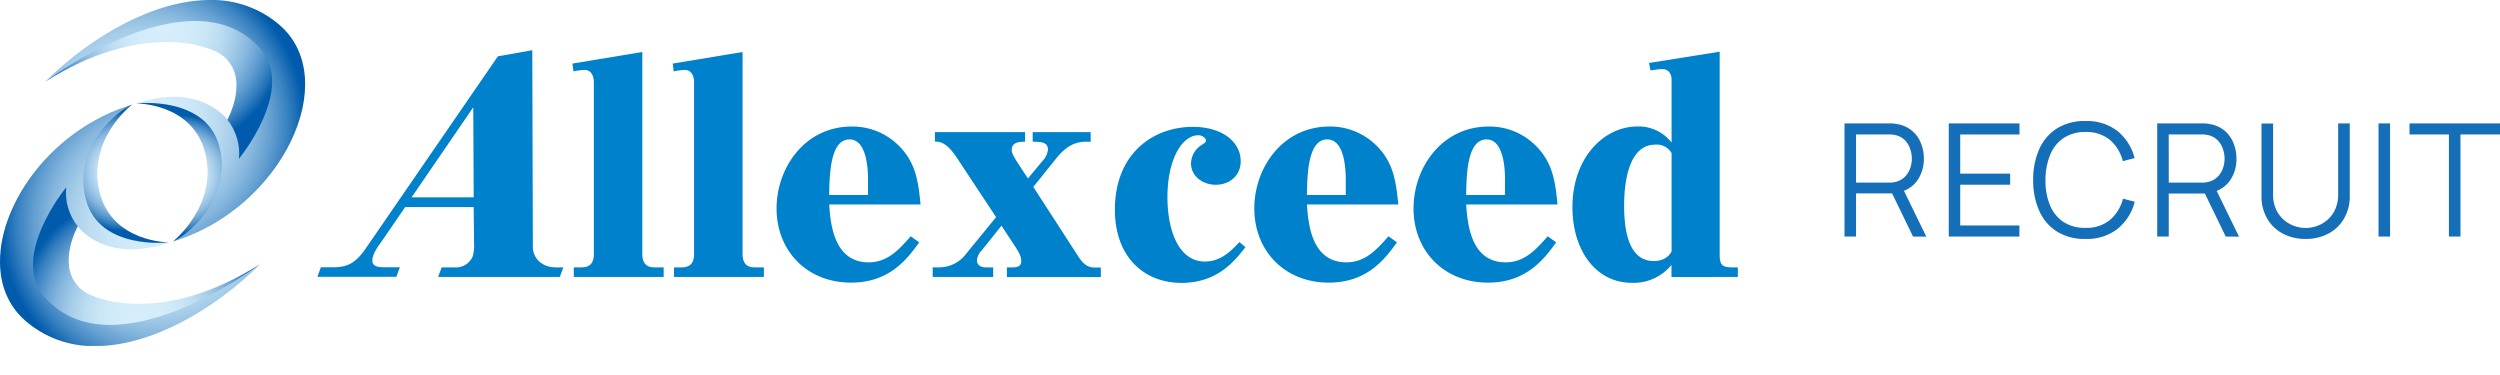 <svg xmlns="http://www.w3.org/2000/svg" xmlns:xlink="http://www.w3.org/1999/xlink" viewBox="0 0 751.19 112.57"><defs><style>.cls-1{fill:none;}.cls-2{clip-path:url(#clip-path);}.cls-3{fill:#0081cc;}.cls-4{clip-path:url(#clip-path-2);}.cls-5{fill:url(#radial-gradient);}.cls-6{clip-path:url(#clip-path-3);}.cls-7{fill:url(#radial-gradient-2);}.cls-8{clip-path:url(#clip-path-4);}.cls-9{fill:url(#radial-gradient-3);}.cls-10{clip-path:url(#clip-path-5);}.cls-11{fill:url(#radial-gradient-4);}.cls-12{clip-path:url(#clip-path-6);}.cls-13{fill:url(#radial-gradient-5);}.cls-14{clip-path:url(#clip-path-7);}.cls-15{fill:url(#radial-gradient-6);}.cls-16{fill:#156fb8;}</style><clipPath id="clip-path" transform="translate(0 0)"><rect class="cls-1" width="522.18" height="103.95"/></clipPath><clipPath id="clip-path-2" transform="translate(0 0)"><path class="cls-1" d="M13.55,24.57c17.81-13.21,45.26-16,54.28-7.21,4.1,4,5.1,10.82.5,18.63,0,0-8.11-11.42-27.45-4.91,11.62-.3,20.84,8.52,21.64,17.13.69,7.42-1.8,18-10.52,24.34,32.85-9.92,50.89-48.66,32.05-65A31.07,31.07,0,0,0,63.1,0C46.19,0,27.21,11.05,13.55,24.57"/></clipPath><radialGradient id="radial-gradient" cx="0" cy="103.95" r="1" gradientTransform="matrix(48.97, 0, 0, -48.97, 42.78, 5127.45)" gradientUnits="userSpaceOnUse"><stop offset="0" stop-color="#d6eefb"/><stop offset="0.2" stop-color="#d3ecfa"/><stop offset="0.34" stop-color="#cae6f6"/><stop offset="0.46" stop-color="#badbf1"/><stop offset="0.58" stop-color="#a3cbe8"/><stop offset="0.69" stop-color="#87b7de"/><stop offset="0.79" stop-color="#639fd1"/><stop offset="0.89" stop-color="#3982c1"/><stop offset="0.98" stop-color="#0961af"/><stop offset="1" stop-color="#005bac"/></radialGradient><clipPath id="clip-path-3" transform="translate(0 0)"><path class="cls-1" d="M13.55,24.57c28.62-18.08,49.14-11.06,53.21-8C75.4,23.15,68.33,36,68.33,36A16.11,16.11,0,0,1,71.8,47.7s17.31-21,6.31-33.21c-5.36-6-12.26-8.18-19.54-8.18-20.92,0-45,18.26-45,18.26"/></clipPath><radialGradient id="radial-gradient-2" cx="0" cy="103.95" r="1" gradientTransform="matrix(37.23, 0, 0, -37.23, 49.28, 3878.66)" gradientUnits="userSpaceOnUse"><stop offset="0" stop-color="#d6eefb"/><stop offset="0.01" stop-color="#d6eefb"/><stop offset="0.2" stop-color="#d3ecfa"/><stop offset="0.34" stop-color="#cae6f6"/><stop offset="0.47" stop-color="#badbf1"/><stop offset="0.58" stop-color="#a3cbe8"/><stop offset="0.69" stop-color="#87b7de"/><stop offset="0.79" stop-color="#639fd1"/><stop offset="0.89" stop-color="#3982c1"/><stop offset="0.98" stop-color="#0961af"/><stop offset="1" stop-color="#005bac"/></radialGradient><clipPath id="clip-path-4" transform="translate(0 0)"><path class="cls-1" d="M40.88,31.08s16.73-.19,20.69,14.53C65.84,61.46,52,72.55,52,72.55c4.59-2.06,17.91-12.87,13.92-28.42-3-11.76-15.78-13.2-21.83-13.2a30,30,0,0,0-3.21.15"/></clipPath><radialGradient id="radial-gradient-3" cy="103.95" gradientTransform="matrix(17.95, 0, 0, -17.95, 54.54, 1918.39)" xlink:href="#radial-gradient-2"/><clipPath id="clip-path-5" transform="translate(0 0)"><path class="cls-1" d="M0,78.56v.11c0,6.9,2.4,13.18,7.64,17.73A31.12,31.12,0,0,0,28.43,104h.32c16.87-.07,35.77-11.1,49.39-24.58-17.81,13.21-45.27,16-54.28,7.21-4.1-4-5.11-10.82-.5-18.63,0,0,8.11,11.42,27.44,4.91-11.62.3-20.83-8.51-21.63-17.12-.69-7.43,1.8-18,10.51-24.34C16,38.54,0,60.65,0,78.56"/></clipPath><radialGradient id="radial-gradient-4" cy="103.95" gradientTransform="matrix(-48.97, 0, 0, 48.97, 48.91, -5023.5)" xlink:href="#radial-gradient"/><clipPath id="clip-path-6" transform="translate(0 0)"><path class="cls-1" d="M13.58,89.45c20.76,23.11,64.56-10.08,64.56-10.08C49.52,97.45,29,90.43,24.93,87.35,16.29,80.8,23.36,68,23.36,68a16.11,16.11,0,0,1-3.47-11.71s-17.32,21-6.31,33.21"/></clipPath><radialGradient id="radial-gradient-5" cy="103.95" gradientTransform="matrix(-37.23, 0, 0, 37.23, 42.41, -3774.71)" xlink:href="#radial-gradient-2"/><clipPath id="clip-path-7" transform="translate(0 0)"><path class="cls-1" d="M25.77,59.82c4,15.55,25,13,25,13s-16.74.08-20.73-14.63C25.71,42.16,39.68,31.4,39.68,31.4c-4.58,2.06-17.9,12.86-13.91,28.42"/></clipPath><radialGradient id="radial-gradient-6" cy="103.95" gradientTransform="matrix(-17.95, 0, 0, 17.95, 37.14, -1814.44)" xlink:href="#radial-gradient-2"/></defs><g id="Layer_2" data-name="Layer 2"><g id="Layer_1-2" data-name="Layer 1"><g class="cls-2"><path class="cls-3" d="M142.21,32.23l.12,27.06H123.67Zm.24,41.07a11,11,0,0,1-.45,3.82,5.43,5.43,0,0,1-5.29,3.22h-4l-1.06,2.87h36.56l1.05-2.87H167c-4.4,0-6.83-3-6.89-6l-.17-59.25-10.34,1.83L109.66,75c-2.78,3.91-5.2,5.3-9.41,5.3H96.42l-1.06,2.87H119.1l1.05-2.87h-4.88c-2.77,0-4.11-.78-3-3.82A15.67,15.67,0,0,1,114.35,73l7.4-10.79h20.58Z" transform="translate(0 0)"/><path class="cls-3" d="M193,15.62V76.26c0,3.91,2.39,4.08,3.82,4.08h2.59v2.88h-27V80.34h2.2c2.3,0,3.83-.87,3.83-4.08V24.75c0-2-.86-3.74-2.78-3.74a20.17,20.17,0,0,0-3.35.44L172,19.1Z" transform="translate(0 0)"/><path class="cls-3" d="M223.12,15.62V76.26c0,3.91,2.39,4.08,3.83,4.08h2.58v2.88h-27V80.34h2.2c2.29,0,3.82-.87,3.82-4.08V24.75c0-2-.86-3.74-2.77-3.74a20,20,0,0,0-3.35.44l-.29-2.35Z" transform="translate(0 0)"/><path class="cls-3" d="M260.82,58.59H249.15c.1-6.52.38-16.7,6.12-16.7,5.55,0,5.55,10.27,5.55,12.18ZM273.65,71c-3.64,4.17-7.08,7.83-12.64,7.83-10.71,0-11.48-12.18-11.86-17.4h27.46c-.67-6.44-1.24-12.71-7-18.1a19.7,19.7,0,0,0-13.69-5.31c-14.06,0-22.58,12.36-22.58,24.62,0,12.62,9,22.28,22.39,22.28,11.68,0,17-7.31,20.48-12.1Z" transform="translate(0 0)"/><path class="cls-3" d="M308.87,53.63l4.4-5.3a5.72,5.72,0,0,0,1.62-3.39c0-2.35-2.39-2.35-4.59-2.35V39.71h17.42v2.88h-1.53c-3.83,0-6.42,2.08-8.71,4.87l-7,8.7,13.59,21c1.34,2,2.59,3.22,4.79,3.22h1.91v2.87H302.55V80.34h1.82c1.43,0,2.49-.43,2.49-1.82s-.48-2.35-1.82-4.44l-4.12-6.26-5.84,7.3a4.86,4.86,0,0,0-1.53,3.14c0,1.3,1.06,2.08,2.68,2.08h2.2v2.87H280.25V80.34h1.82a10.12,10.12,0,0,0,8.23-4.09l9-11-11.49-17.4c-3.16-4.87-5.07-5.3-6.89-5.3V39.71H308v2.88c-1.43,0-4,0-4,2.43,0,.78.2,1.48,2.3,4.7Z" transform="translate(0 0)"/><path class="cls-3" d="M374.23,74.25C371.17,78.17,366,85,355,85c-11.19,0-20-7.74-20-22,0-16.79,11.39-24.88,23.45-24.88,8.71,0,14.35,4.44,14.35,10.35,0,4.53-3.63,7.05-7.46,7.05-4,0-7.47-2.61-7.47-6.44a6.7,6.7,0,0,1,2.87-5.3c1.54-1,1.63-1.13,1.63-1.57,0-.61-1-1.57-2.3-1.57-4.78,0-9.28,7-9.28,18.62,0,9.92,3.35,19.32,11.2,19.32,4.78,0,7.75-3,10.43-5.83Z" transform="translate(0 0)"/><path class="cls-3" d="M404.37,58.59H392.7c.09-6.52.38-16.7,6.12-16.7,5.55,0,5.55,10.27,5.55,12.18ZM417.2,71c-3.64,4.17-7.09,7.83-12.64,7.83-10.72,0-11.48-12.18-11.86-17.4h27.46c-.67-6.44-1.24-12.71-7-18.1a19.7,19.7,0,0,0-13.69-5.31c-14.07,0-22.58,12.36-22.58,24.62,0,12.62,9,22.28,22.39,22.28,11.68,0,17-7.31,20.48-12.1Z" transform="translate(0 0)"/><path class="cls-3" d="M452.22,58.59H440.55c.09-6.52.38-16.7,6.12-16.7,5.55,0,5.55,10.27,5.55,12.18ZM465.05,71c-3.64,4.17-7.09,7.83-12.64,7.83-10.71,0-11.48-12.18-11.86-17.4H468c-.67-6.44-1.24-12.71-7-18.1a19.7,19.7,0,0,0-13.69-5.31c-14.07,0-22.58,12.36-22.58,24.62,0,12.62,9,22.28,22.39,22.28,11.68,0,17-7.31,20.48-12.1Z" transform="translate(0 0)"/><path class="cls-3" d="M502.27,75.56c-.38.69-1.62,2.87-5.36,2.87-7.17,0-8.9-8.27-8.9-16.62,0-4.09.39-18.35,9.38-18.35A5.13,5.13,0,0,1,502.27,46Zm19.91,7.65V80.34h-1.82c-2.87,0-3.64-.87-3.64-3.74V15.53l-21.24,3.39.48,2.26a23.79,23.79,0,0,1,3.44-.43c1.63,0,2.87,1,2.87,3.3v18.8A12.52,12.52,0,0,0,492,38c-9.85,0-19.52,9.14-19.52,24.28,0,12.53,6.7,22.7,17.9,22.7a14.61,14.61,0,0,0,11.86-5.39v3.65Z" transform="translate(0 0)"/></g><g class="cls-4"><rect class="cls-5" x="13.55" width="89.35" height="72.55"/></g><g class="cls-6"><rect class="cls-7" x="13.55" y="6.31" width="75.57" height="41.39"/></g><g class="cls-8"><rect class="cls-9" x="40.89" y="30.89" width="29.02" height="41.66"/></g><g class="cls-10"><rect class="cls-11" y="31.4" width="78.14" height="72.55"/></g><g class="cls-12"><rect class="cls-13" x="2.57" y="56.25" width="75.57" height="56.32"/></g><g class="cls-14"><rect class="cls-15" x="21.78" y="31.4" width="29.02" height="43.97"/></g><path class="cls-16" d="M554.23,71.08v-34h13.13c.33,0,.7,0,1.12,0a9,9,0,0,1,1.26.15,9.53,9.53,0,0,1,4.52,1.85,9.19,9.19,0,0,1,2.81,3.65,12,12,0,0,1,1,4.86,11.21,11.21,0,0,1-2,6.69,8.94,8.94,0,0,1-5.81,3.56l-1.2.28H557.7V71.08Zm3.47-16.22h9.56c.29,0,.62,0,1,0a8.48,8.48,0,0,0,1.11-.16,5.89,5.89,0,0,0,2.86-1.44,6.69,6.69,0,0,0,1.68-2.53,8.73,8.73,0,0,0,0-6.1A6.65,6.65,0,0,0,572.23,42a5.8,5.8,0,0,0-2.86-1.44,7,7,0,0,0-1.11-.15c-.38,0-.71,0-1,0H557.7Zm17.12,16.22-6.71-13.84L571.44,56l7.37,15.11Z" transform="translate(0 0)"/><path class="cls-16" d="M585.56,71.08v-34h21.25v3.33H589V52.17H604V55.5H589V67.75h17.78v3.33Z" transform="translate(0 0)"/><path class="cls-16" d="M626.61,71.79A15.52,15.52,0,0,1,618,69.53a14.05,14.05,0,0,1-5.28-6.24,22.19,22.19,0,0,1-1.8-9.21,22.19,22.19,0,0,1,1.8-9.21A14.05,14.05,0,0,1,618,38.63a15.52,15.52,0,0,1,8.57-2.26,14.93,14.93,0,0,1,9.68,3,15.33,15.33,0,0,1,5.15,8.13l-3.54.92a12.28,12.28,0,0,0-3.9-6.4,11.11,11.11,0,0,0-7.39-2.36A11.44,11.44,0,0,0,620,41.52a11.1,11.1,0,0,0-4,5.06,20.22,20.22,0,0,0-1.38,7.5,19.11,19.11,0,0,0,1.31,7.48,11.11,11.11,0,0,0,4,5.07,11.57,11.57,0,0,0,6.67,1.83A11,11,0,0,0,634,66.08a12.3,12.3,0,0,0,3.9-6.38l3.54.92a15.33,15.33,0,0,1-5.15,8.13A14.87,14.87,0,0,1,626.61,71.79Z" transform="translate(0 0)"/><path class="cls-16" d="M648.19,71.08v-34h13.13c.33,0,.7,0,1.12,0a9.2,9.2,0,0,1,1.26.15,9.53,9.53,0,0,1,4.52,1.85A9.28,9.28,0,0,1,671,42.77a12,12,0,0,1,1,4.86,11.21,11.21,0,0,1-2,6.69,9,9,0,0,1-5.81,3.56l-1.21.28H651.66V71.08Zm3.47-16.22h9.56c.28,0,.61,0,1,0a8,8,0,0,0,1.11-.16,5.92,5.92,0,0,0,2.87-1.44,6.69,6.69,0,0,0,1.68-2.53,8.73,8.73,0,0,0,0-6.1A6.65,6.65,0,0,0,666.19,42a5.84,5.84,0,0,0-2.87-1.44,6.74,6.74,0,0,0-1.11-.15c-.38,0-.71,0-1,0h-9.56Zm17.12,16.22-6.71-13.84L665.4,56l7.37,15.11Z" transform="translate(0 0)"/><path class="cls-16" d="M692.78,71.79a14.32,14.32,0,0,1-6.88-1.61,11.72,11.72,0,0,1-4.68-4.53,13.34,13.34,0,0,1-1.7-6.85V37.11l3.49,0V58.35a10.67,10.67,0,0,0,.9,4.57,9.15,9.15,0,0,0,2.35,3.16,9.47,9.47,0,0,0,3.17,1.83,9.89,9.89,0,0,0,6.73,0,9.43,9.43,0,0,0,3.16-1.83,9.25,9.25,0,0,0,2.34-3.16,10.67,10.67,0,0,0,.9-4.57V37.08h3.49V58.8a13.3,13.3,0,0,1-1.7,6.84,11.86,11.86,0,0,1-4.68,4.53A14.25,14.25,0,0,1,692.78,71.79Z" transform="translate(0 0)"/><path class="cls-16" d="M714.69,71.08v-34h3.47v34Z" transform="translate(0 0)"/><path class="cls-16" d="M735.84,71.08V40.41H724V37.08h27.22v3.33H739.31V71.08Z" transform="translate(0 0)"/></g></g></svg>